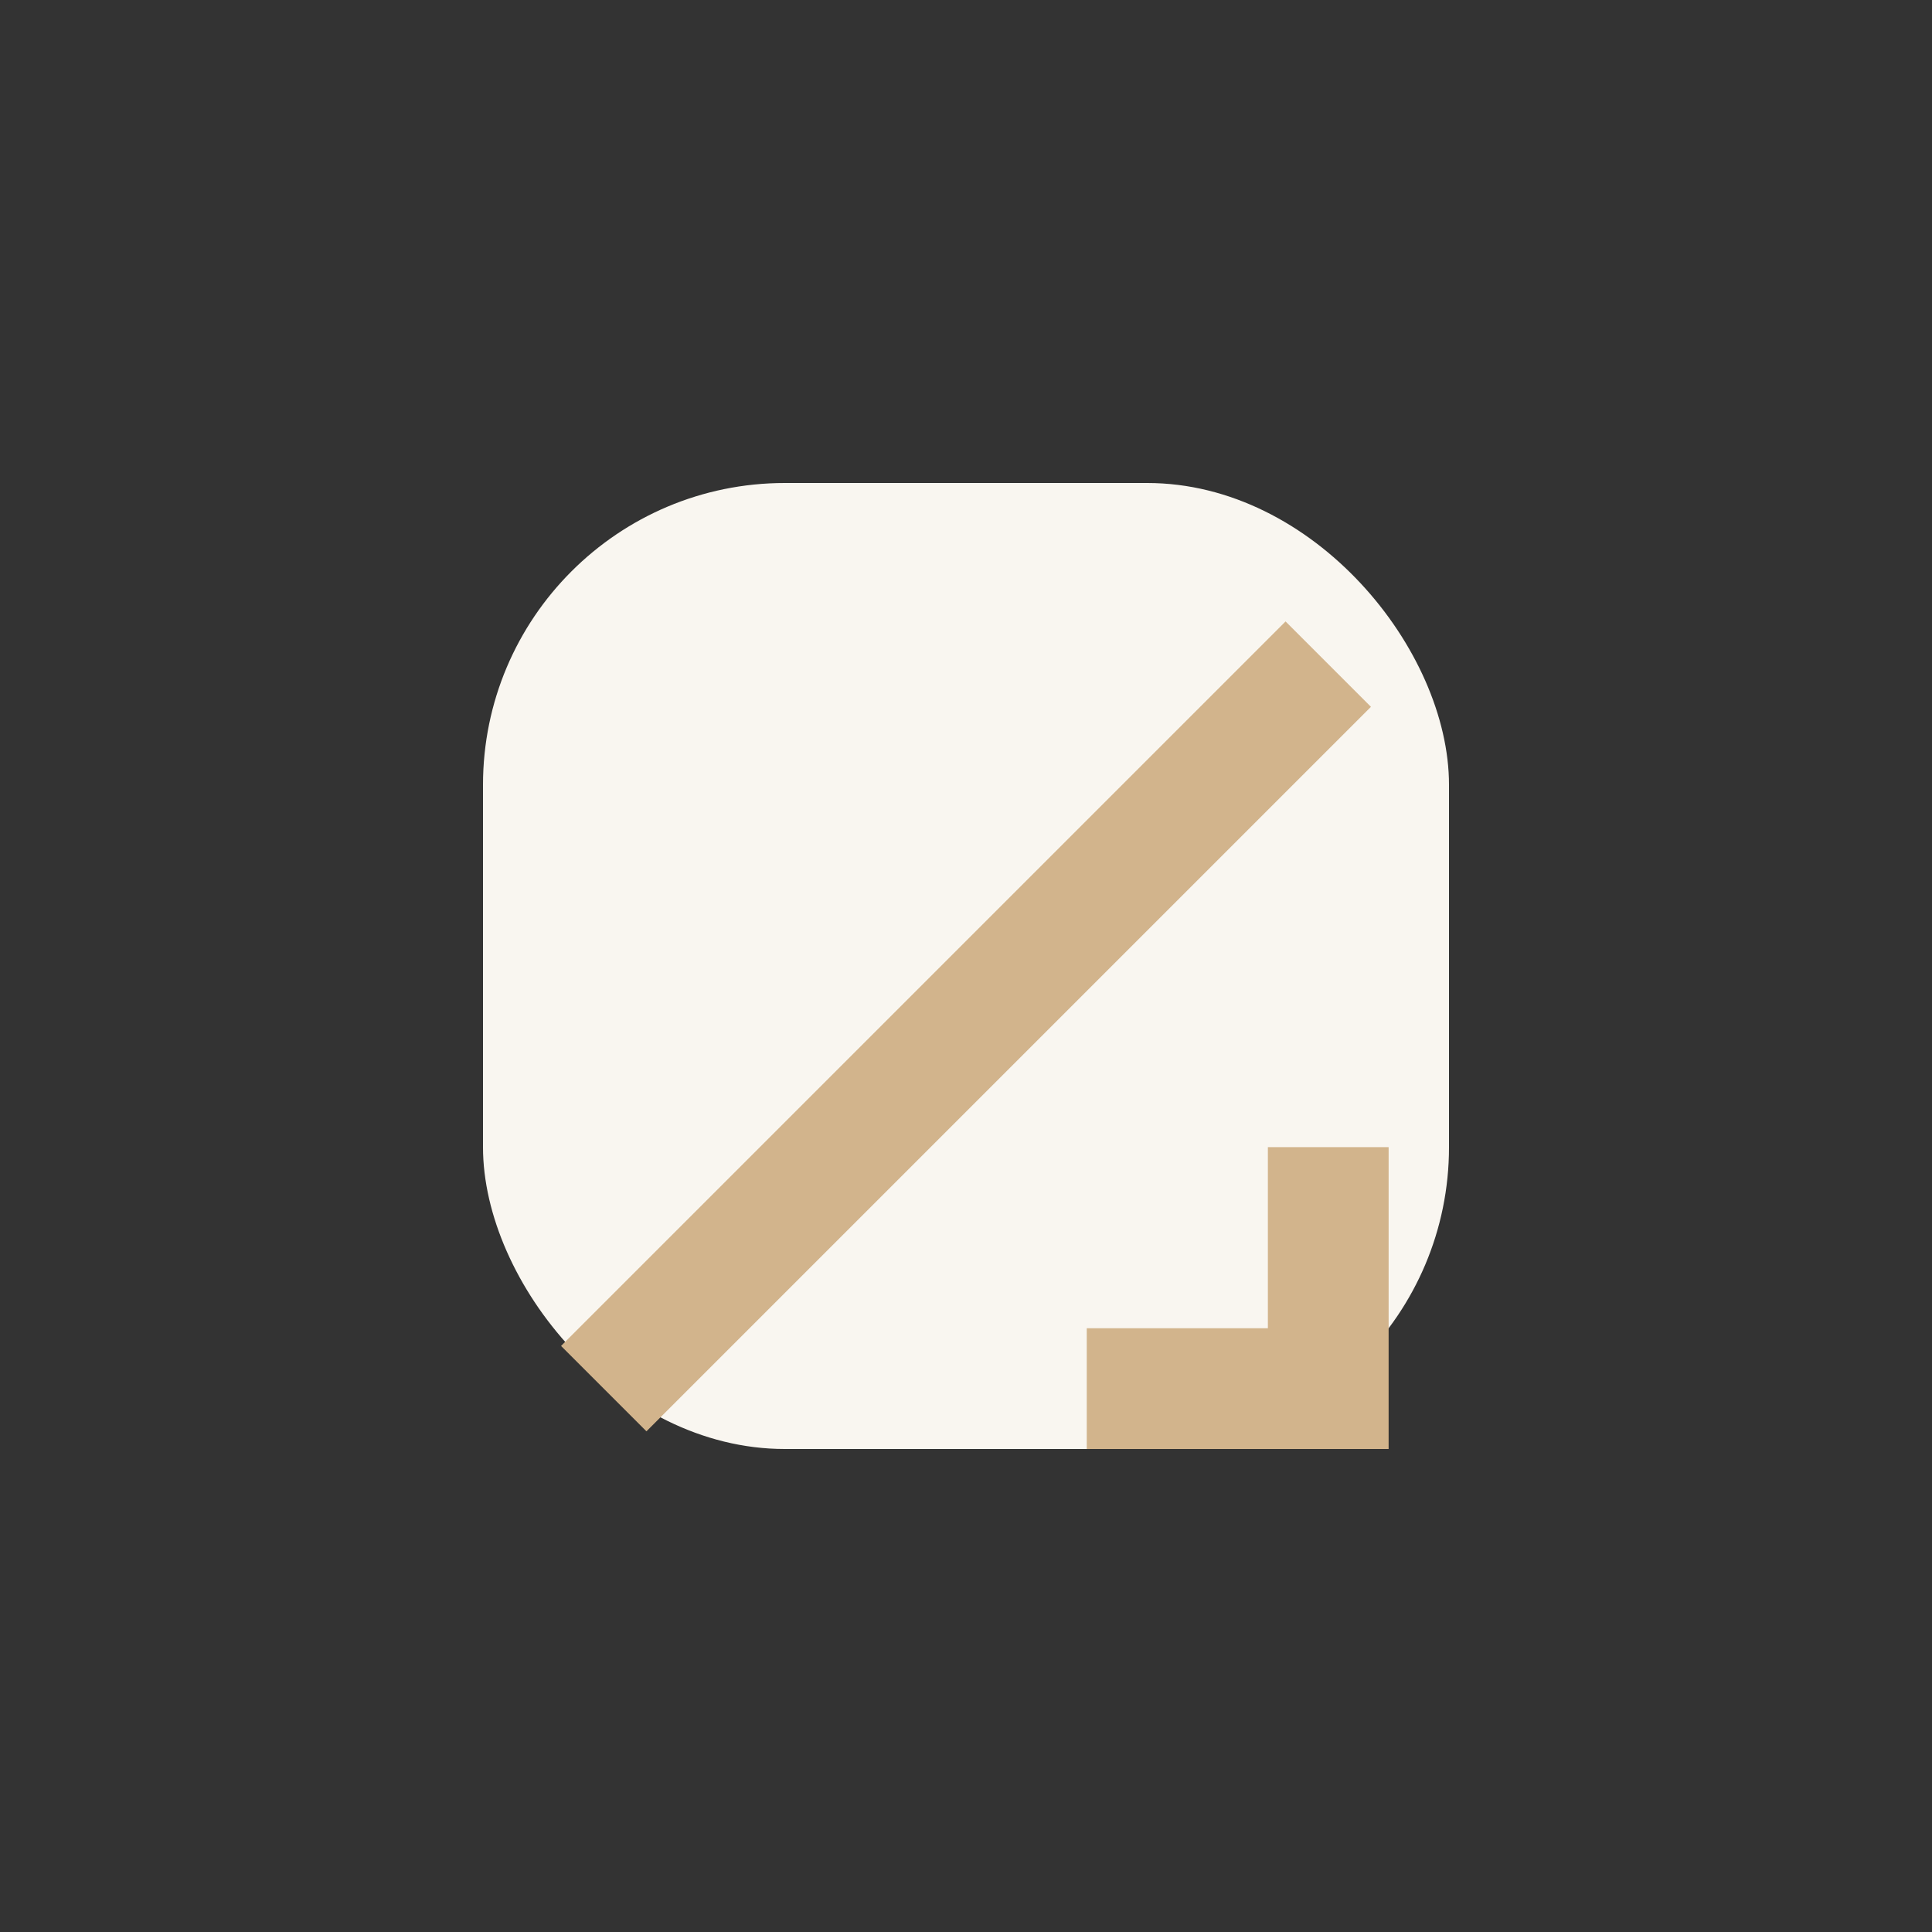 <?xml version="1.0" encoding="UTF-8"?>
<svg xmlns="http://www.w3.org/2000/svg" width="32" height="32" viewBox="0 0 32 32"><rect x="0" y="0" width="32" height="32" fill="#333333" stroke="none"/><rect x="8" y="8" width="16" height="16" rx="5" fill="#F9F6F0"/><path d="M10 23l12-12m0 8v4h-4" stroke="#D2B48C" stroke-width="2" fill="none"/></svg>